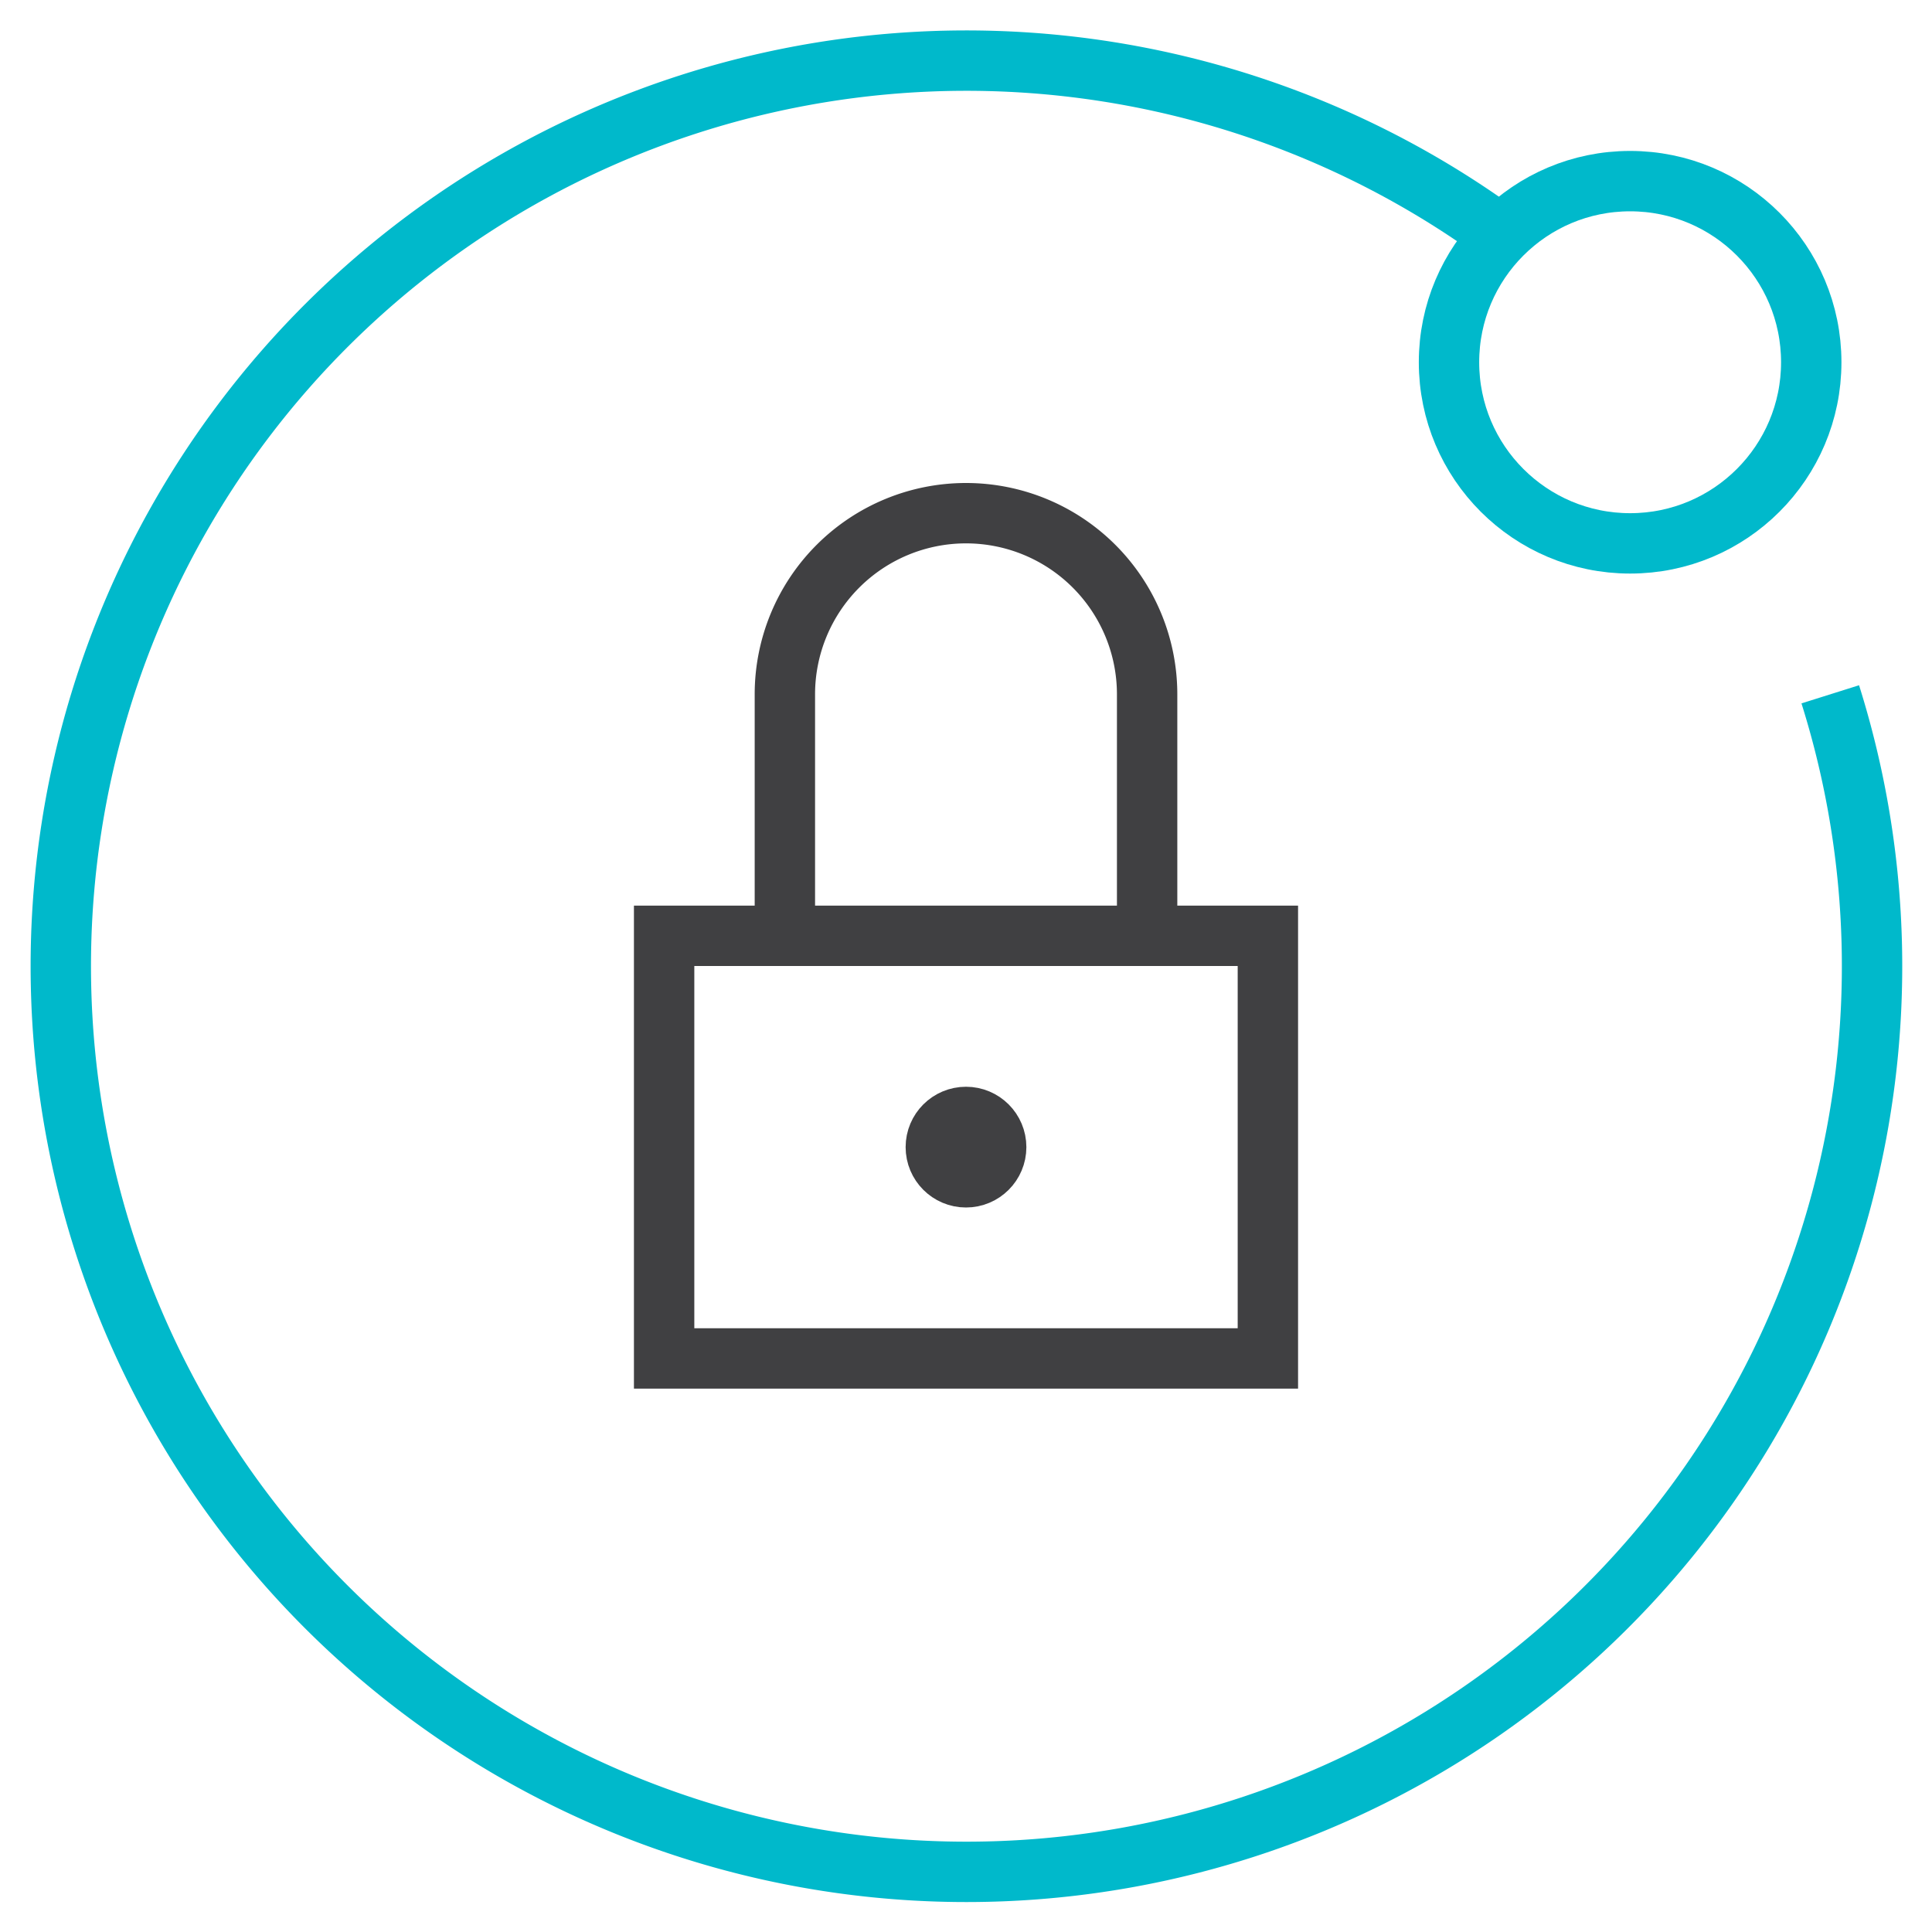 <svg id="Layer_1" data-name="Layer 1" xmlns="http://www.w3.org/2000/svg" viewBox="0 0 64 64"><defs><style>.cls-1,.cls-2,.cls-3{fill:none;stroke-miterlimit:10;stroke-width:2px;}.cls-1,.cls-2{stroke:#00b9cb;}.cls-2,.cls-3{stroke-linecap:square;}.cls-3{stroke:#404042;}</style></defs><path class="cls-1" d="M60.63,23A30,30,0,1,1,49.72,7.79"/><circle class="cls-2" cx="54" cy="12" r="6"/><circle class="cls-3" cx="32" cy="38" r="1"/><rect class="cls-3" x="22" y="31" width="20" height="14"/><path class="cls-3" d="M26,31V23a6,6,0,0,1,6-6h0a6,6,0,0,1,6,6v8"/></svg>